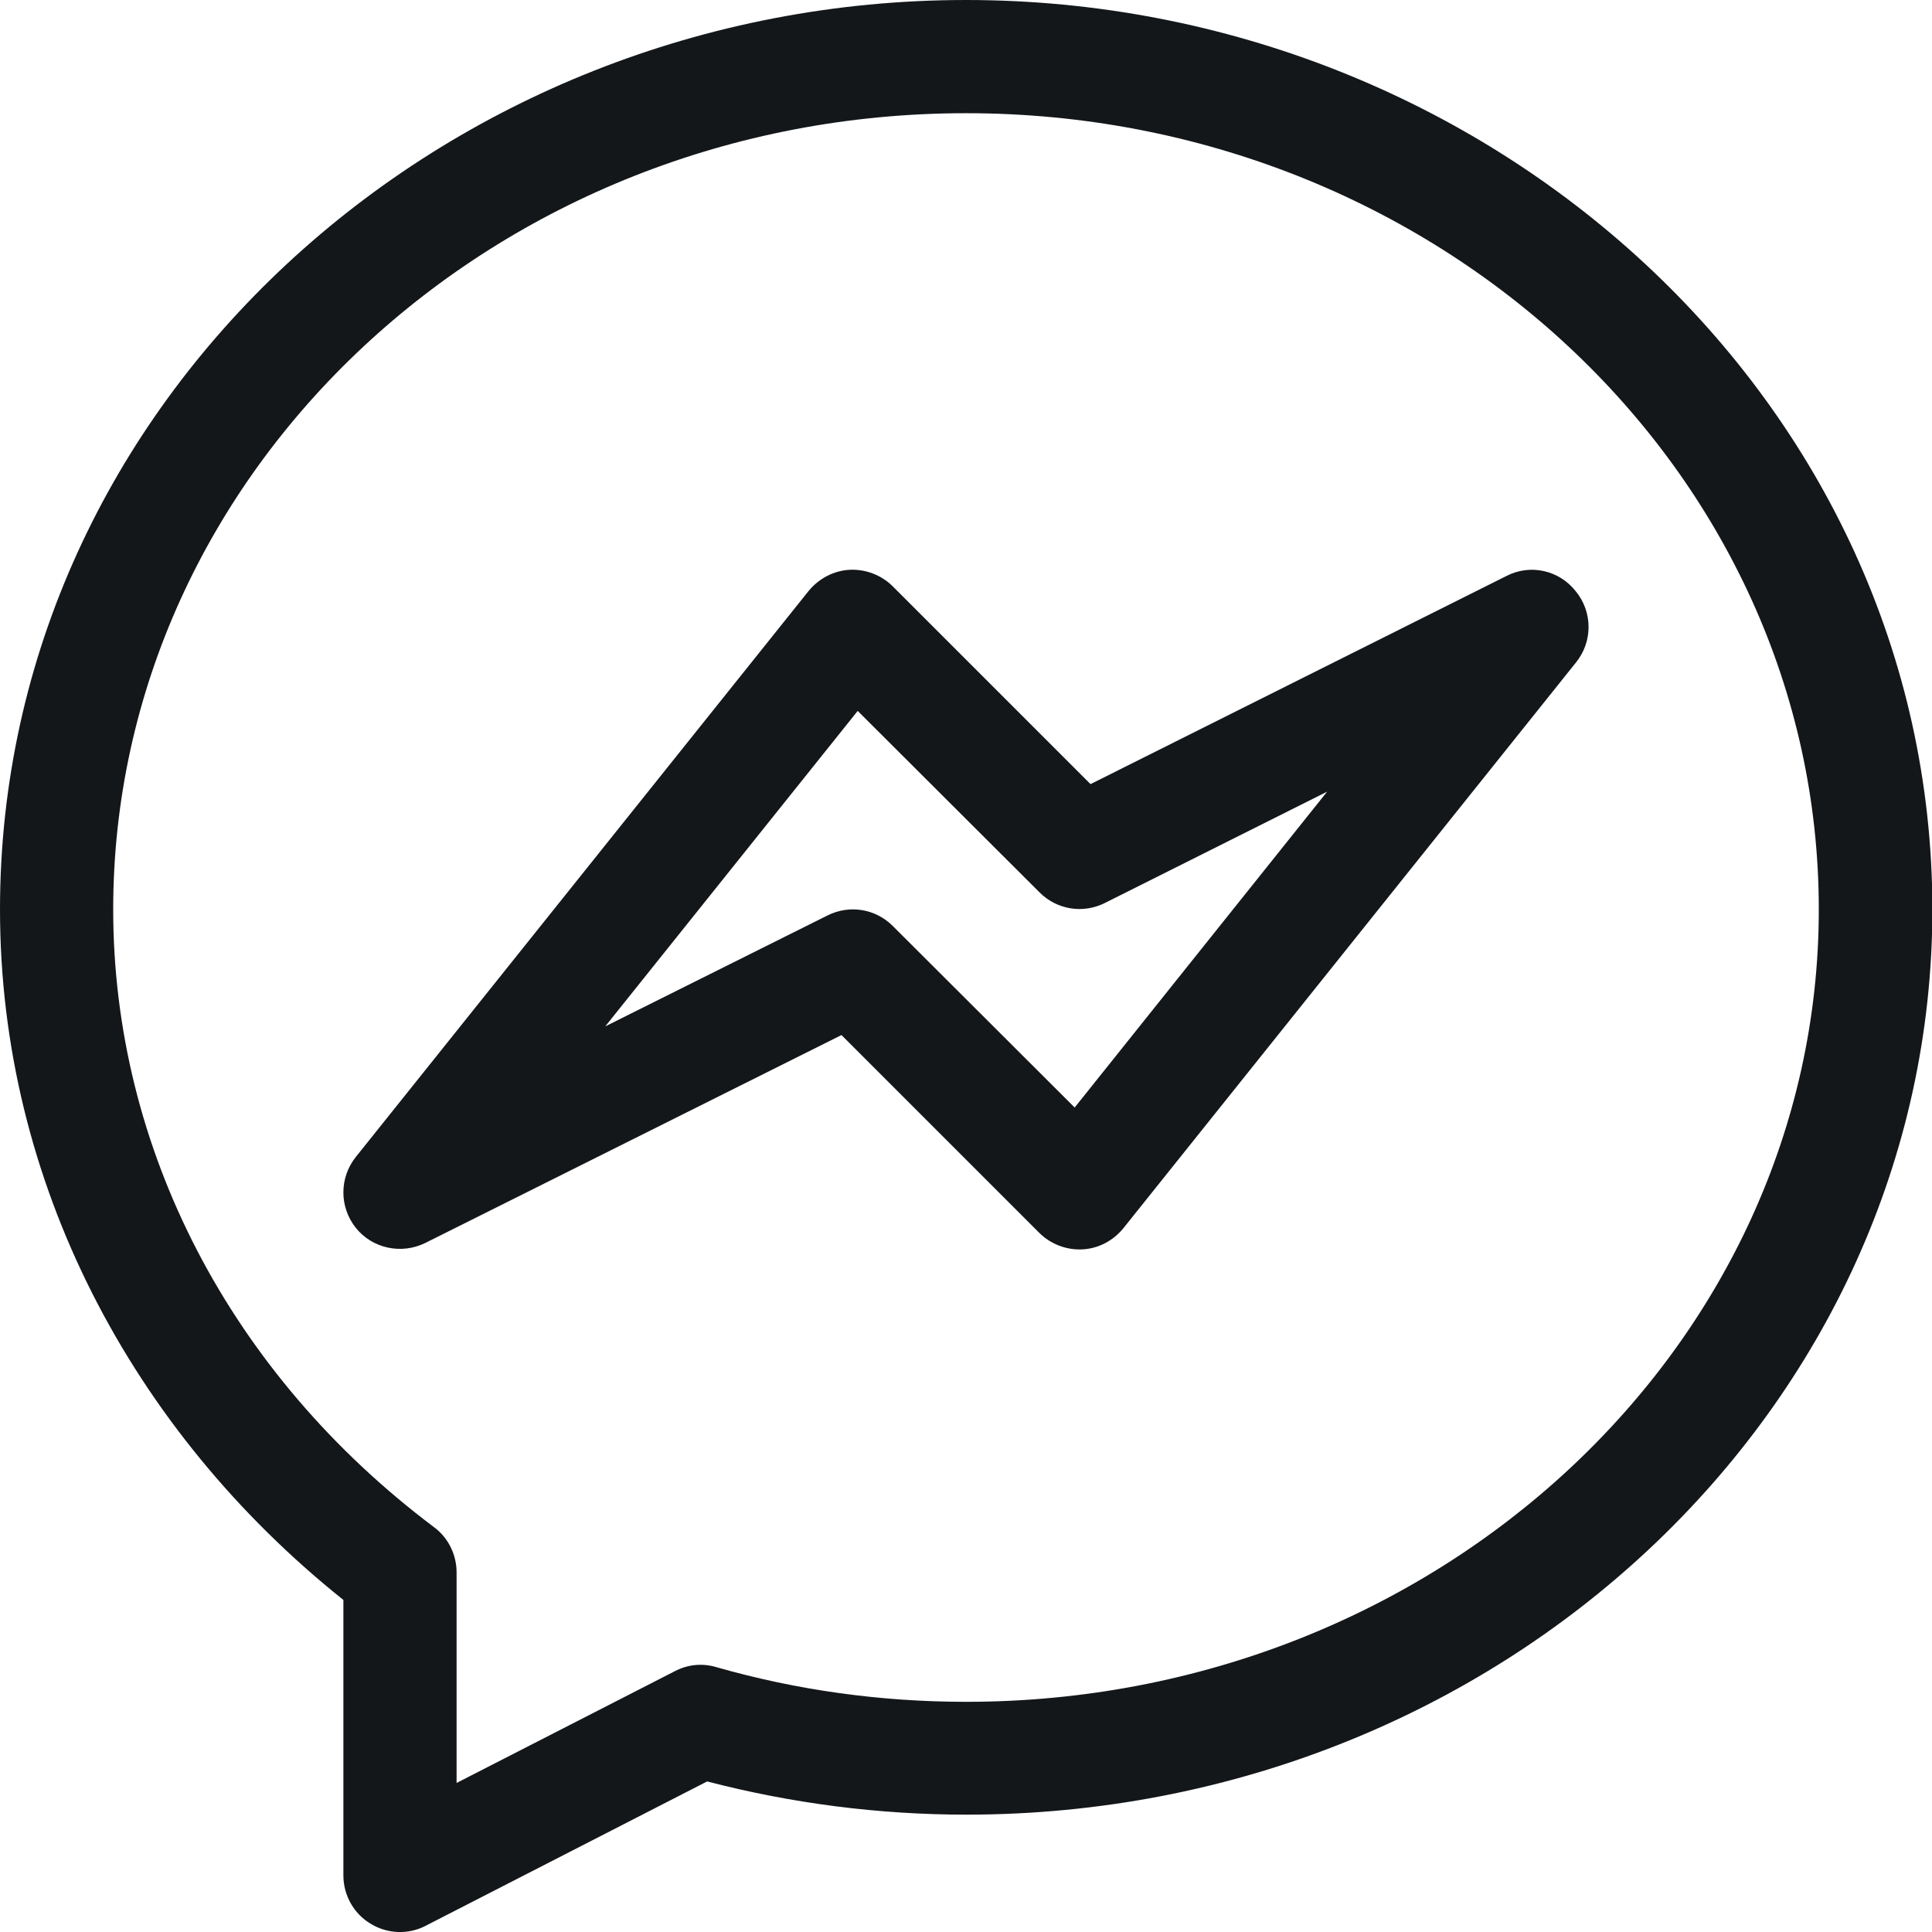 <?xml version="1.0" encoding="utf-8"?>
<!-- Generator: Adobe Illustrator 23.0.1, SVG Export Plug-In . SVG Version: 6.00 Build 0)  -->
<svg version="1.1" id="Layer_1" xmlns="http://www.w3.org/2000/svg" xmlns:xlink="http://www.w3.org/1999/xlink" x="0px" y="0px"
	 viewBox="0 0 512 512" style="enable-background:new 0 0 512 512;" xml:space="preserve">
<style type="text/css">
	.st0{fill:#14171A;}
</style>
<path class="st0" d="M256,0C117.2,0,0,106.4,0,241c0,72.1,34.8,138.1,91,183v73c0,5.2,2.7,10.1,7.2,12.8c4.4,2.7,10,3,14.7,0.5
	l74.5-38.2c22.3,5.8,45.4,8.8,68.7,8.8c141.2,0,256-107.7,256-240C512,106.3,394.7,0,256,0z M256,451c-22.6,0-44.9-3.1-66.2-9.2
	c-3.7-1.1-7.6-0.7-11,1.1L121,472.5v-55.8c0-4.7-2.2-9.2-6-12C61,364.1,30,304.4,30,241C30,124.7,131.4,30,256,30s226,94.7,226,211
	C482,356.8,380.6,451,256,451z"/>
<path class="st0" d="M399.3,152.6L289,207.8l-52.4-52.4c-3-3-7.2-4.6-11.4-4.4s-8.2,2.3-10.9,5.6l-120,150c-4.4,5.5-4.4,13.3,0,18.8
	c4.4,5.5,12.1,7.1,18.4,4L223,274.3l52.4,52.4c3,3,7.2,4.6,11.4,4.4c4.3-0.2,8.2-2.3,10.9-5.6l120-150c4.4-5.5,4.4-13.3-0.1-18.8
	C413.2,151.1,405.6,149.4,399.3,152.6z M284.8,293.5l-48.2-48.1c-4.6-4.6-11.5-5.7-17.3-2.8L160.4,272l66.9-83.6l48.2,48.1
	c4.6,4.6,11.5,5.7,17.3,2.8l58.9-29.5L284.8,293.5z"/>
</svg>

